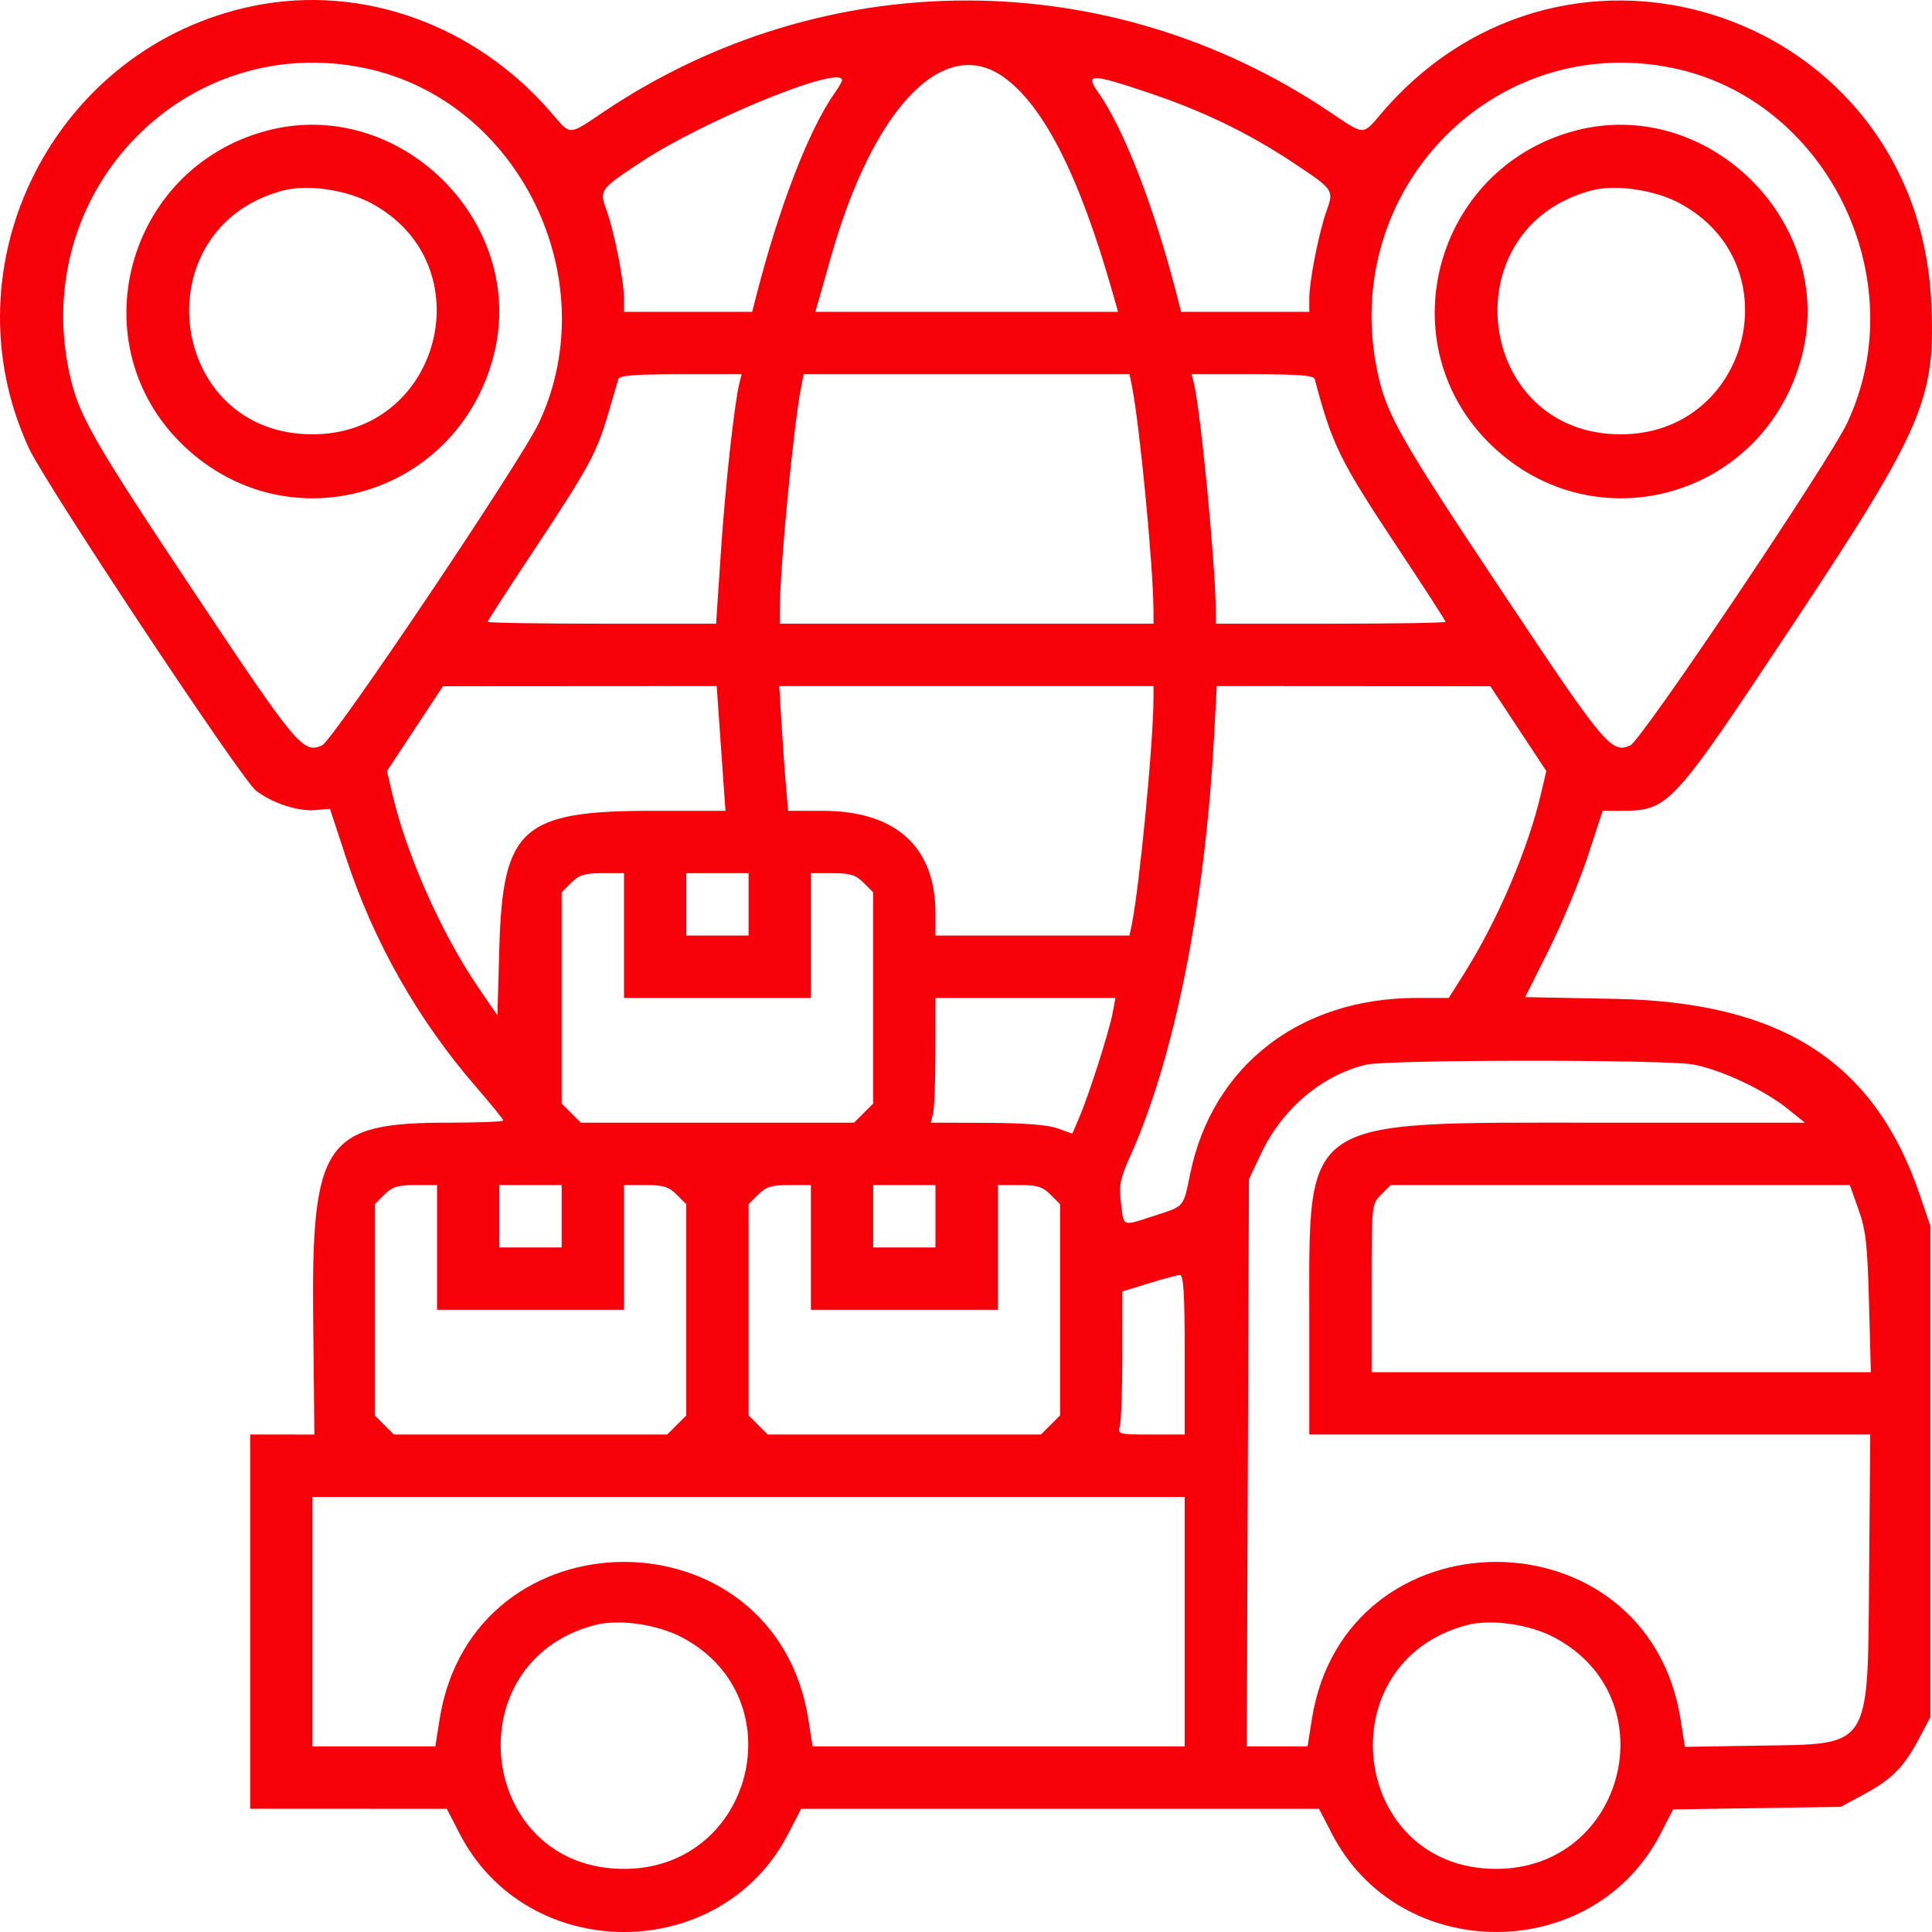 <svg width="45" height="45" viewBox="0 0 45 45" fill="none" xmlns="http://www.w3.org/2000/svg">
<path fill-rule="evenodd" clip-rule="evenodd" d="M5.918 0.135C1.271 1.075 -1.311 6.157 0.677 10.447C1.056 11.265 5.616 18.142 5.958 18.411C6.323 18.699 6.932 18.902 7.331 18.869L7.686 18.84L8.059 19.975C8.702 21.931 9.731 23.748 11.078 25.304C11.432 25.713 11.722 26.07 11.722 26.099C11.722 26.127 11.145 26.149 10.44 26.149C7.561 26.149 7.252 26.603 7.295 30.758L7.323 33.414L6.575 33.413L5.827 33.413V37.772V42.13L8.117 42.13L10.407 42.131L10.707 42.712C12.283 45.763 16.785 45.763 18.36 42.712L18.66 42.131H24.691H30.723L31.023 42.712C32.596 45.759 37.096 45.763 38.673 42.719L38.97 42.145L40.923 42.115L42.876 42.085L43.447 41.775C44.082 41.43 44.355 41.147 44.717 40.46L44.962 39.996V34.276V28.556L44.715 27.829C43.66 24.73 41.495 23.338 37.612 23.265L35.524 23.225L36.077 22.12C36.381 21.512 36.787 20.535 36.98 19.95L37.329 18.885L37.745 18.884C38.873 18.882 38.914 18.837 41.806 14.478C44.804 9.96 45.097 9.267 44.979 6.991C44.633 0.325 36.543 -2.443 32.196 2.616C31.723 3.167 31.809 3.168 30.955 2.596C25.813 -0.85 19.216 -0.85 14.074 2.596C13.223 3.167 13.305 3.165 12.846 2.631C11.075 0.576 8.437 -0.374 5.918 0.135ZM8.502 1.587C12.079 2.333 14.121 6.493 12.555 9.844C12.143 10.726 7.763 17.241 7.502 17.36C7.062 17.56 6.914 17.383 4.545 13.828C2.124 10.194 1.821 9.66 1.61 8.662C0.713 4.427 4.327 0.717 8.502 1.587ZM23.367 1.789C24.304 2.448 25.137 4.089 25.906 6.786L26.042 7.263H22.516H18.99L19.076 6.968C19.122 6.806 19.246 6.371 19.35 6.002C20.328 2.526 21.969 0.805 23.367 1.789ZM38.976 1.587C42.553 2.333 44.595 6.493 43.028 9.844C42.616 10.726 38.236 17.241 37.975 17.36C37.535 17.56 37.387 17.383 35.019 13.828C32.598 10.194 32.294 9.66 32.083 8.662C31.187 4.427 34.8 0.717 38.976 1.587ZM19.613 1.869C19.613 1.899 19.536 2.032 19.443 2.164C18.843 3.015 18.15 4.806 17.619 6.877L17.52 7.263H16.026H14.534V6.953C14.534 6.544 14.311 5.412 14.132 4.912C13.956 4.424 13.961 4.417 14.933 3.773C16.408 2.797 19.613 1.493 19.613 1.869ZM26.789 2.173C28.026 2.59 29.076 3.098 30.096 3.773C31.069 4.417 31.073 4.424 30.898 4.912C30.719 5.412 30.496 6.544 30.496 6.953V7.263H29.003H27.51L27.411 6.877C26.887 4.835 26.178 3.003 25.587 2.164C25.262 1.703 25.396 1.704 26.789 2.173ZM6.2 3.048C2.911 3.934 1.833 8.047 4.278 10.382C6.711 12.705 10.644 11.565 11.496 8.29C12.304 5.185 9.301 2.213 6.2 3.048ZM36.673 3.048C33.385 3.934 32.307 8.047 34.751 10.382C37.184 12.705 41.117 11.565 41.969 8.29C42.777 5.185 39.774 2.213 36.673 3.048ZM8.643 4.731C11.291 6.144 10.284 10.116 7.278 10.116C3.879 10.116 3.303 5.303 6.598 4.436C7.158 4.289 8.059 4.419 8.643 4.731ZM39.117 4.731C41.765 6.144 40.758 10.116 37.751 10.116C34.352 10.116 33.776 5.303 37.071 4.436C37.631 4.289 38.532 4.419 39.117 4.731ZM17.223 8.92C17.104 9.398 16.892 11.332 16.79 12.87L16.68 14.527H14.02C12.557 14.527 11.359 14.507 11.359 14.483C11.359 14.459 11.851 13.697 12.453 12.791C13.717 10.884 13.901 10.545 14.17 9.622C14.278 9.248 14.383 8.892 14.402 8.829C14.428 8.745 14.8 8.716 15.856 8.716H17.274L17.223 8.92ZM26.36 8.966C26.544 9.878 26.864 13.197 26.867 14.232L26.868 14.527H22.515H18.161L18.162 14.232C18.166 13.197 18.485 9.878 18.669 8.966L18.72 8.716H22.515H26.309L26.36 8.966ZM30.622 8.829C31.035 10.38 31.199 10.712 32.577 12.791C33.178 13.697 33.67 14.459 33.67 14.483C33.67 14.507 32.466 14.527 30.995 14.527H28.319L28.318 14.232C28.315 13.187 27.965 9.552 27.807 8.921L27.755 8.716H29.174C30.232 8.716 30.6 8.745 30.622 8.829ZM16.749 16.774C16.779 17.211 16.825 17.865 16.851 18.227L16.899 18.885H15.206C12.159 18.885 11.711 19.284 11.631 22.063L11.586 23.652L11.121 22.97C10.277 21.73 9.467 19.901 9.137 18.49L9.013 17.959L9.665 16.971L10.316 15.984L13.505 15.982L16.694 15.98L16.749 16.774ZM26.867 16.275C26.864 17.31 26.544 20.629 26.36 21.541L26.309 21.791H24.049H21.789V21.279C21.789 19.722 20.867 18.885 19.15 18.885H18.357L18.308 18.318C18.28 18.006 18.234 17.352 18.204 16.865L18.15 15.98H22.509H26.868L26.867 16.275ZM35.365 16.971L36.017 17.959L35.892 18.49C35.59 19.781 34.879 21.445 34.105 22.672L33.745 23.244H32.998C30.278 23.244 28.242 24.821 27.724 27.33C27.556 28.139 27.603 28.084 26.876 28.321C26.125 28.565 26.176 28.585 26.11 28.022C26.061 27.605 26.091 27.45 26.314 26.955C27.352 24.658 28.065 21.093 28.279 17.137L28.341 15.98L31.527 15.982L34.713 15.984L35.365 16.971ZM14.534 21.791V23.244H16.71H18.887V21.791V20.338H19.39C19.803 20.338 19.933 20.378 20.115 20.561L20.338 20.784V23.244V25.704L20.115 25.927L19.893 26.149H16.71H13.528L13.305 25.927L13.082 25.704V23.244V20.784L13.305 20.561C13.488 20.378 13.618 20.338 14.031 20.338H14.534V21.791ZM17.436 21.065V21.791H16.71H15.985V21.065V20.338H16.71H17.436V21.065ZM25.918 23.584C25.838 24.014 25.365 25.498 25.144 26.014L24.977 26.405L24.63 26.281C24.401 26.199 23.841 26.156 22.98 26.153L21.677 26.149L21.732 25.945C21.762 25.833 21.787 25.179 21.788 24.492L21.789 23.244H23.885H25.981L25.918 23.584ZM39.435 24.794C40.08 24.911 41.093 25.386 41.641 25.828L42.039 26.149H37.208C30.248 26.149 30.496 25.98 30.496 30.723V33.413H37.029H43.562L43.536 36.585C43.502 40.793 43.615 40.616 40.94 40.66L39.244 40.688L39.145 40.054C38.374 35.158 31.324 35.154 30.555 40.049L30.456 40.677H29.747H29.039L29.065 34.072L29.09 27.466L29.377 26.86C29.867 25.824 30.799 25.038 31.822 24.798C32.331 24.678 38.778 24.675 39.435 24.794ZM10.18 29.055V30.508H12.357H14.534V29.055V27.602H15.037C15.45 27.602 15.579 27.642 15.762 27.825L15.985 28.048V30.508V32.968L15.762 33.191L15.54 33.413H12.357H9.174L8.952 33.191L8.729 32.968V30.508V28.048L8.952 27.825C9.135 27.642 9.264 27.602 9.677 27.602H10.18V29.055ZM13.082 28.329V29.055H12.357H11.631V28.329V27.602H12.357H13.082V28.329ZM18.887 29.055V30.508H21.064H23.24V29.055V27.602H23.743C24.156 27.602 24.286 27.642 24.469 27.825L24.691 28.048V30.508V32.968L24.469 33.191L24.246 33.413H21.064H17.881L17.659 33.191L17.436 32.968V30.508V28.048L17.659 27.825C17.841 27.642 17.971 27.602 18.384 27.602H18.887V29.055ZM21.789 28.329V29.055H21.064H20.338V28.329V27.602H21.064H21.789V28.329ZM43.288 28.17C43.459 28.65 43.496 28.984 43.533 30.349L43.576 31.961H37.761H31.947V30.004C31.947 28.048 31.947 28.048 32.17 27.825L32.392 27.602H37.739H43.086L43.288 28.17ZM27.594 31.552V33.413H26.812C26.046 33.413 26.032 33.409 26.085 33.209C26.115 33.097 26.141 32.347 26.141 31.543L26.142 30.081L26.755 29.892C27.091 29.788 27.418 29.7 27.48 29.697C27.567 29.692 27.594 30.12 27.594 31.552ZM27.594 37.772V40.677H23.26H18.927L18.828 40.049C18.059 35.157 11.008 35.157 10.239 40.049L10.14 40.677H8.709H7.278V37.772V34.866H17.436H27.594V37.772ZM15.899 38.145C18.547 39.558 17.54 43.53 14.534 43.53C11.135 43.53 10.558 38.718 13.853 37.851C14.413 37.703 15.314 37.833 15.899 38.145ZM36.214 38.145C38.862 39.558 37.855 43.53 34.849 43.53C31.45 43.53 30.874 38.718 34.169 37.851C34.729 37.703 35.63 37.833 36.214 38.145Z" fill="#F70009"/>
</svg>
